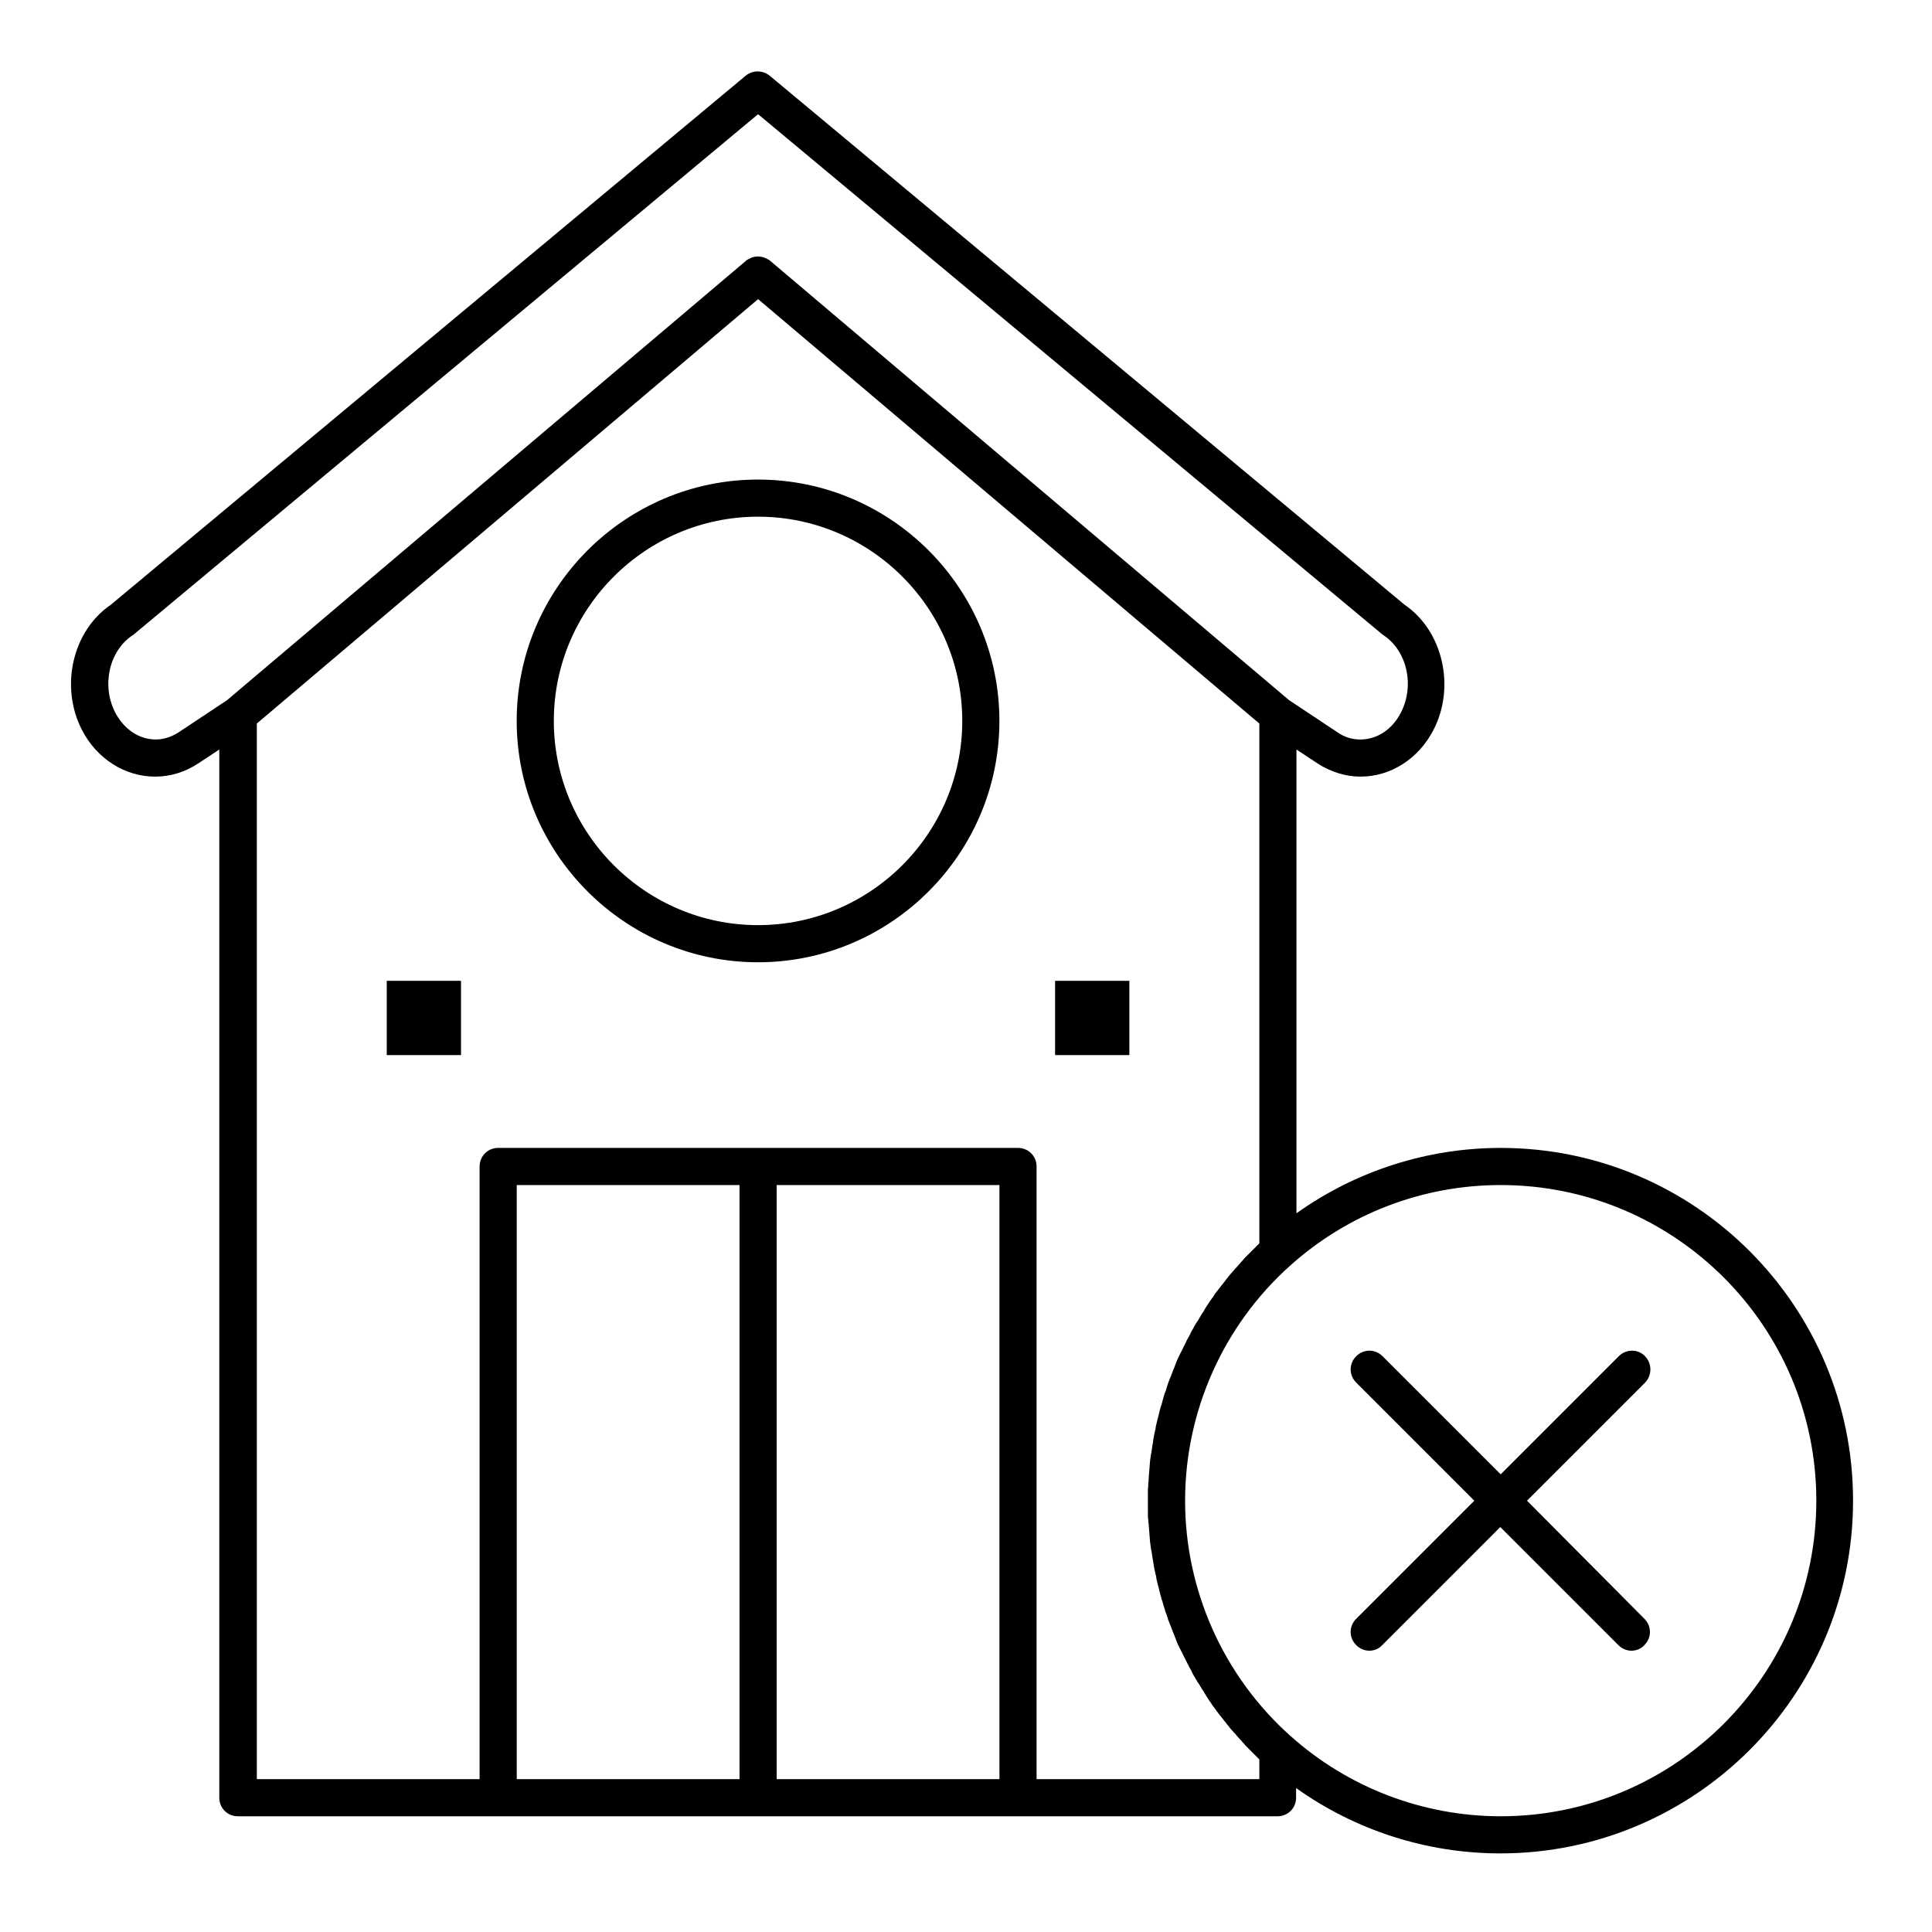 <?xml version="1.0" encoding="UTF-8"?>
<!-- Uploaded to: SVG Repo, www.svgrepo.com, Generator: SVG Repo Mixer Tools -->
<svg fill="#000000" width="800px" height="800px" version="1.1" viewBox="144 144 512 512" xmlns="http://www.w3.org/2000/svg">
 <g>
  <path d="m344.89 271.09c-35.227 0-63.961 28.734-63.961 63.961 0 35.227 28.734 63.961 63.961 63.961 35.227 0 63.961-28.734 63.961-63.961 0-35.227-28.734-63.961-63.961-63.961zm0 118.08c-29.816 0-54.121-24.305-54.121-54.121 0-29.816 24.305-54.121 54.121-54.121 29.816 0 54.121 24.305 54.121 54.121 0 29.816-24.305 54.121-54.121 54.121z"/>
  <path d="m541.7 448.21c-19.484 0-38.375 6.102-54.121 17.32v-122.9l5.512 3.641c3.445 2.262 7.477 3.543 11.414 3.543 8.07 0 15.449-4.723 19.387-12.398 5.902-11.414 2.461-26.273-7.676-33.16l-168.27-140.22c-1.871-1.477-4.43-1.477-6.297 0l-168.27 140.22c-10.137 6.887-13.578 21.648-7.676 33.16 3.938 7.676 11.414 12.398 19.387 12.398 4.035 0 7.969-1.18 11.512-3.543l5.512-3.641v277.78c0 2.754 2.164 4.922 4.922 4.922h275.52c2.754 0 4.922-2.164 4.922-4.922v-2.559c15.742 11.219 34.637 17.32 54.121 17.32 51.562 0 93.48-41.918 93.48-93.48s-41.82-93.48-93.383-93.48zm-337.51-118.67-12.891 8.562c-1.871 1.18-3.938 1.871-6.004 1.871-4.43 0-8.363-2.656-10.727-7.086-3.738-7.184-1.672-16.434 4.625-20.566 0.195-0.098 0.297-0.195 0.395-0.297l165.31-137.76 165.31 137.76c0.098 0.098 0.297 0.195 0.395 0.297 6.297 4.133 8.363 13.383 4.625 20.566-2.262 4.43-6.297 7.086-10.727 7.086-2.164 0-4.133-0.59-6.004-1.871l-12.891-8.562-137.37-116.31c-0.195-0.098-0.297-0.297-0.492-0.395l-0.195-0.098c-0.098 0-0.195-0.098-0.195-0.098-1.574-0.887-3.445-0.887-4.922 0-0.098 0-0.098 0.098-0.195 0.098l-0.195 0.098c-0.195 0.098-0.297 0.195-0.492 0.395zm135.79 285.95h-59.039v-157.44h59.039zm68.883 0h-59.039l-0.004-157.44h59.039zm68.879 0h-59.039v-162.36c0-2.754-2.164-4.922-4.922-4.922h-137.76c-2.754 0-4.922 2.164-4.922 4.922v162.36l-59.039 0.004v-279.75l132.84-112.47 132.84 112.47v137.76s-0.098 0.098-0.098 0.098c-0.297 0.297-0.59 0.59-0.887 0.887-0.297 0.297-0.59 0.59-0.887 0.887s-0.59 0.59-0.887 0.887c-0.297 0.297-0.59 0.59-0.887 0.887s-0.59 0.59-0.789 0.887c-0.297 0.297-0.59 0.59-0.789 0.887-0.297 0.297-0.492 0.59-0.789 0.887s-0.59 0.59-0.789 0.887c-0.297 0.297-0.492 0.59-0.789 0.887-0.297 0.297-0.492 0.59-0.789 0.984-0.297 0.297-0.492 0.59-0.688 0.887-0.297 0.297-0.492 0.688-0.789 0.984-0.195 0.297-0.492 0.59-0.688 0.887-0.297 0.297-0.492 0.688-0.789 0.984-0.195 0.297-0.492 0.59-0.688 0.984-0.195 0.395-0.492 0.688-0.688 0.984-0.195 0.297-0.395 0.59-0.688 0.984-0.195 0.395-0.492 0.688-0.688 1.082-0.195 0.297-0.395 0.59-0.59 0.984s-0.492 0.688-0.688 1.082c-0.195 0.297-0.395 0.688-0.59 0.984-0.195 0.395-0.395 0.688-0.688 1.082-0.195 0.297-0.395 0.688-0.59 0.984-0.195 0.395-0.395 0.789-0.59 1.082-0.195 0.297-0.395 0.688-0.492 0.984-0.195 0.395-0.395 0.789-0.59 1.082-0.195 0.297-0.395 0.688-0.492 0.984-0.195 0.395-0.395 0.789-0.59 1.18-0.195 0.297-0.297 0.688-0.492 0.984-0.195 0.395-0.395 0.789-0.59 1.18-0.195 0.297-0.297 0.688-0.492 0.984-0.195 0.395-0.297 0.789-0.492 1.18-0.098 0.395-0.297 0.688-0.395 1.082-0.195 0.395-0.297 0.789-0.492 1.18-0.098 0.395-0.297 0.688-0.395 1.082-0.195 0.395-0.297 0.789-0.492 1.18-0.098 0.395-0.297 0.688-0.395 1.082-0.098 0.395-0.297 0.789-0.395 1.277-0.098 0.395-0.195 0.688-0.395 1.082-0.098 0.395-0.297 0.789-0.395 1.277-0.098 0.395-0.195 0.688-0.297 1.082-0.098 0.395-0.195 0.887-0.395 1.277-0.098 0.395-0.195 0.688-0.297 1.082-0.098 0.395-0.195 0.887-0.297 1.277-0.098 0.395-0.195 0.688-0.297 1.082-0.098 0.395-0.195 0.887-0.297 1.277-0.098 0.395-0.195 0.688-0.195 1.082-0.098 0.395-0.195 0.887-0.297 1.277-0.098 0.395-0.098 0.688-0.195 1.082-0.098 0.395-0.195 0.887-0.195 1.277-0.098 0.395-0.098 0.688-0.195 1.082-0.098 0.492-0.098 0.887-0.195 1.379-0.098 0.395-0.098 0.688-0.195 1.082-0.098 0.492-0.098 0.887-0.195 1.379 0 0.395-0.098 0.688-0.098 1.082 0 0.492-0.098 0.887-0.098 1.379 0 0.395-0.098 0.688-0.098 1.082 0 0.492-0.098 0.984-0.098 1.477 0 0.297 0 0.688-0.098 0.984 0 0.492 0 1.082-0.098 1.574v0.789 2.461 2.461 0.789c0 0.492 0 1.082 0.098 1.574 0 0.297 0 0.688 0.098 0.984 0 0.492 0.098 0.984 0.098 1.477 0 0.395 0.098 0.688 0.098 1.082 0 0.492 0.098 0.887 0.098 1.379 0 0.395 0.098 0.688 0.098 1.082 0.098 0.492 0.098 0.887 0.195 1.379 0 0.395 0.098 0.688 0.195 1.082 0.098 0.492 0.098 0.887 0.195 1.379 0.098 0.395 0.098 0.688 0.195 1.082 0.098 0.395 0.098 0.887 0.195 1.277 0.098 0.395 0.098 0.688 0.195 1.082 0.098 0.395 0.195 0.887 0.297 1.277 0.098 0.395 0.195 0.688 0.195 1.082 0.098 0.395 0.195 0.887 0.297 1.277 0.098 0.395 0.195 0.688 0.297 1.082 0.098 0.395 0.195 0.887 0.297 1.277 0.098 0.395 0.195 0.688 0.297 1.082 0.098 0.395 0.195 0.887 0.395 1.277 0.098 0.395 0.195 0.688 0.297 1.082 0.098 0.395 0.297 0.789 0.395 1.277 0.098 0.395 0.195 0.688 0.395 1.082 0.098 0.395 0.297 0.789 0.395 1.277 0.098 0.395 0.297 0.688 0.395 1.082 0.195 0.395 0.297 0.789 0.492 1.18 0.098 0.395 0.297 0.688 0.395 1.082 0.195 0.395 0.297 0.789 0.492 1.18 0.098 0.395 0.297 0.688 0.395 1.082 0.195 0.395 0.297 0.789 0.492 1.18 0.195 0.297 0.297 0.688 0.492 0.984 0.195 0.395 0.395 0.789 0.59 1.18 0.195 0.297 0.297 0.688 0.492 0.984 0.195 0.395 0.395 0.789 0.59 1.18 0.195 0.297 0.297 0.688 0.492 0.984 0.195 0.395 0.395 0.789 0.59 1.082 0.195 0.297 0.395 0.688 0.492 0.984 0.195 0.395 0.395 0.789 0.59 1.082 0.195 0.297 0.395 0.688 0.59 0.984 0.195 0.395 0.395 0.688 0.688 1.082 0.195 0.297 0.395 0.688 0.59 0.984 0.195 0.395 0.492 0.688 0.688 1.082 0.195 0.297 0.395 0.688 0.59 0.984 0.195 0.395 0.492 0.688 0.688 1.082 0.195 0.297 0.395 0.59 0.688 0.984 0.195 0.395 0.492 0.688 0.688 0.984 0.195 0.297 0.492 0.59 0.688 0.984 0.297 0.297 0.492 0.688 0.789 0.984 0.195 0.297 0.492 0.59 0.688 0.887 0.297 0.297 0.492 0.688 0.789 0.984 0.195 0.297 0.492 0.59 0.688 0.887 0.297 0.297 0.492 0.688 0.789 0.984s0.492 0.59 0.789 0.887 0.59 0.59 0.789 0.887c0.297 0.297 0.492 0.59 0.789 0.887s0.59 0.59 0.789 0.887c0.297 0.297 0.59 0.59 0.789 0.887 0.297 0.297 0.59 0.59 0.887 0.887 0.297 0.297 0.59 0.59 0.887 0.887l1.871 1.871zm63.961 9.84c-20.566 0-40.441-7.578-55.793-21.352-17.711-15.844-27.848-38.574-27.848-62.289 0-23.715 10.137-46.445 27.848-62.289 15.352-13.777 35.129-21.352 55.793-21.352 46.148 0 83.641 37.492 83.641 83.641 0 46.148-37.492 83.641-83.641 83.641z"/>
  <path d="m579.97 503.42c-1.871-1.969-5.019-1.969-6.988 0l-31.289 31.289-31.293-31.293c-1.969-1.969-5.019-1.969-6.988 0s-1.969 5.019 0 6.988l31.293 31.293-31.293 31.293c-1.969 1.969-1.969 5.019 0 6.988 0.984 0.984 2.262 1.477 3.445 1.477 1.277 0 2.559-0.492 3.445-1.477l31.293-31.293 31.293 31.293c0.984 0.984 2.262 1.477 3.445 1.477 1.277 0 2.559-0.492 3.445-1.477 1.969-1.969 1.969-5.019 0-6.988l-31.102-31.293 31.293-31.293c1.871-1.965 1.871-5.016 0-6.984z"/>
  <path d="m246.49 403.93h19.68v19.68h-19.68z"/>
  <path d="m423.61 403.93h19.68v19.68h-19.68z"/>
 </g>
</svg>